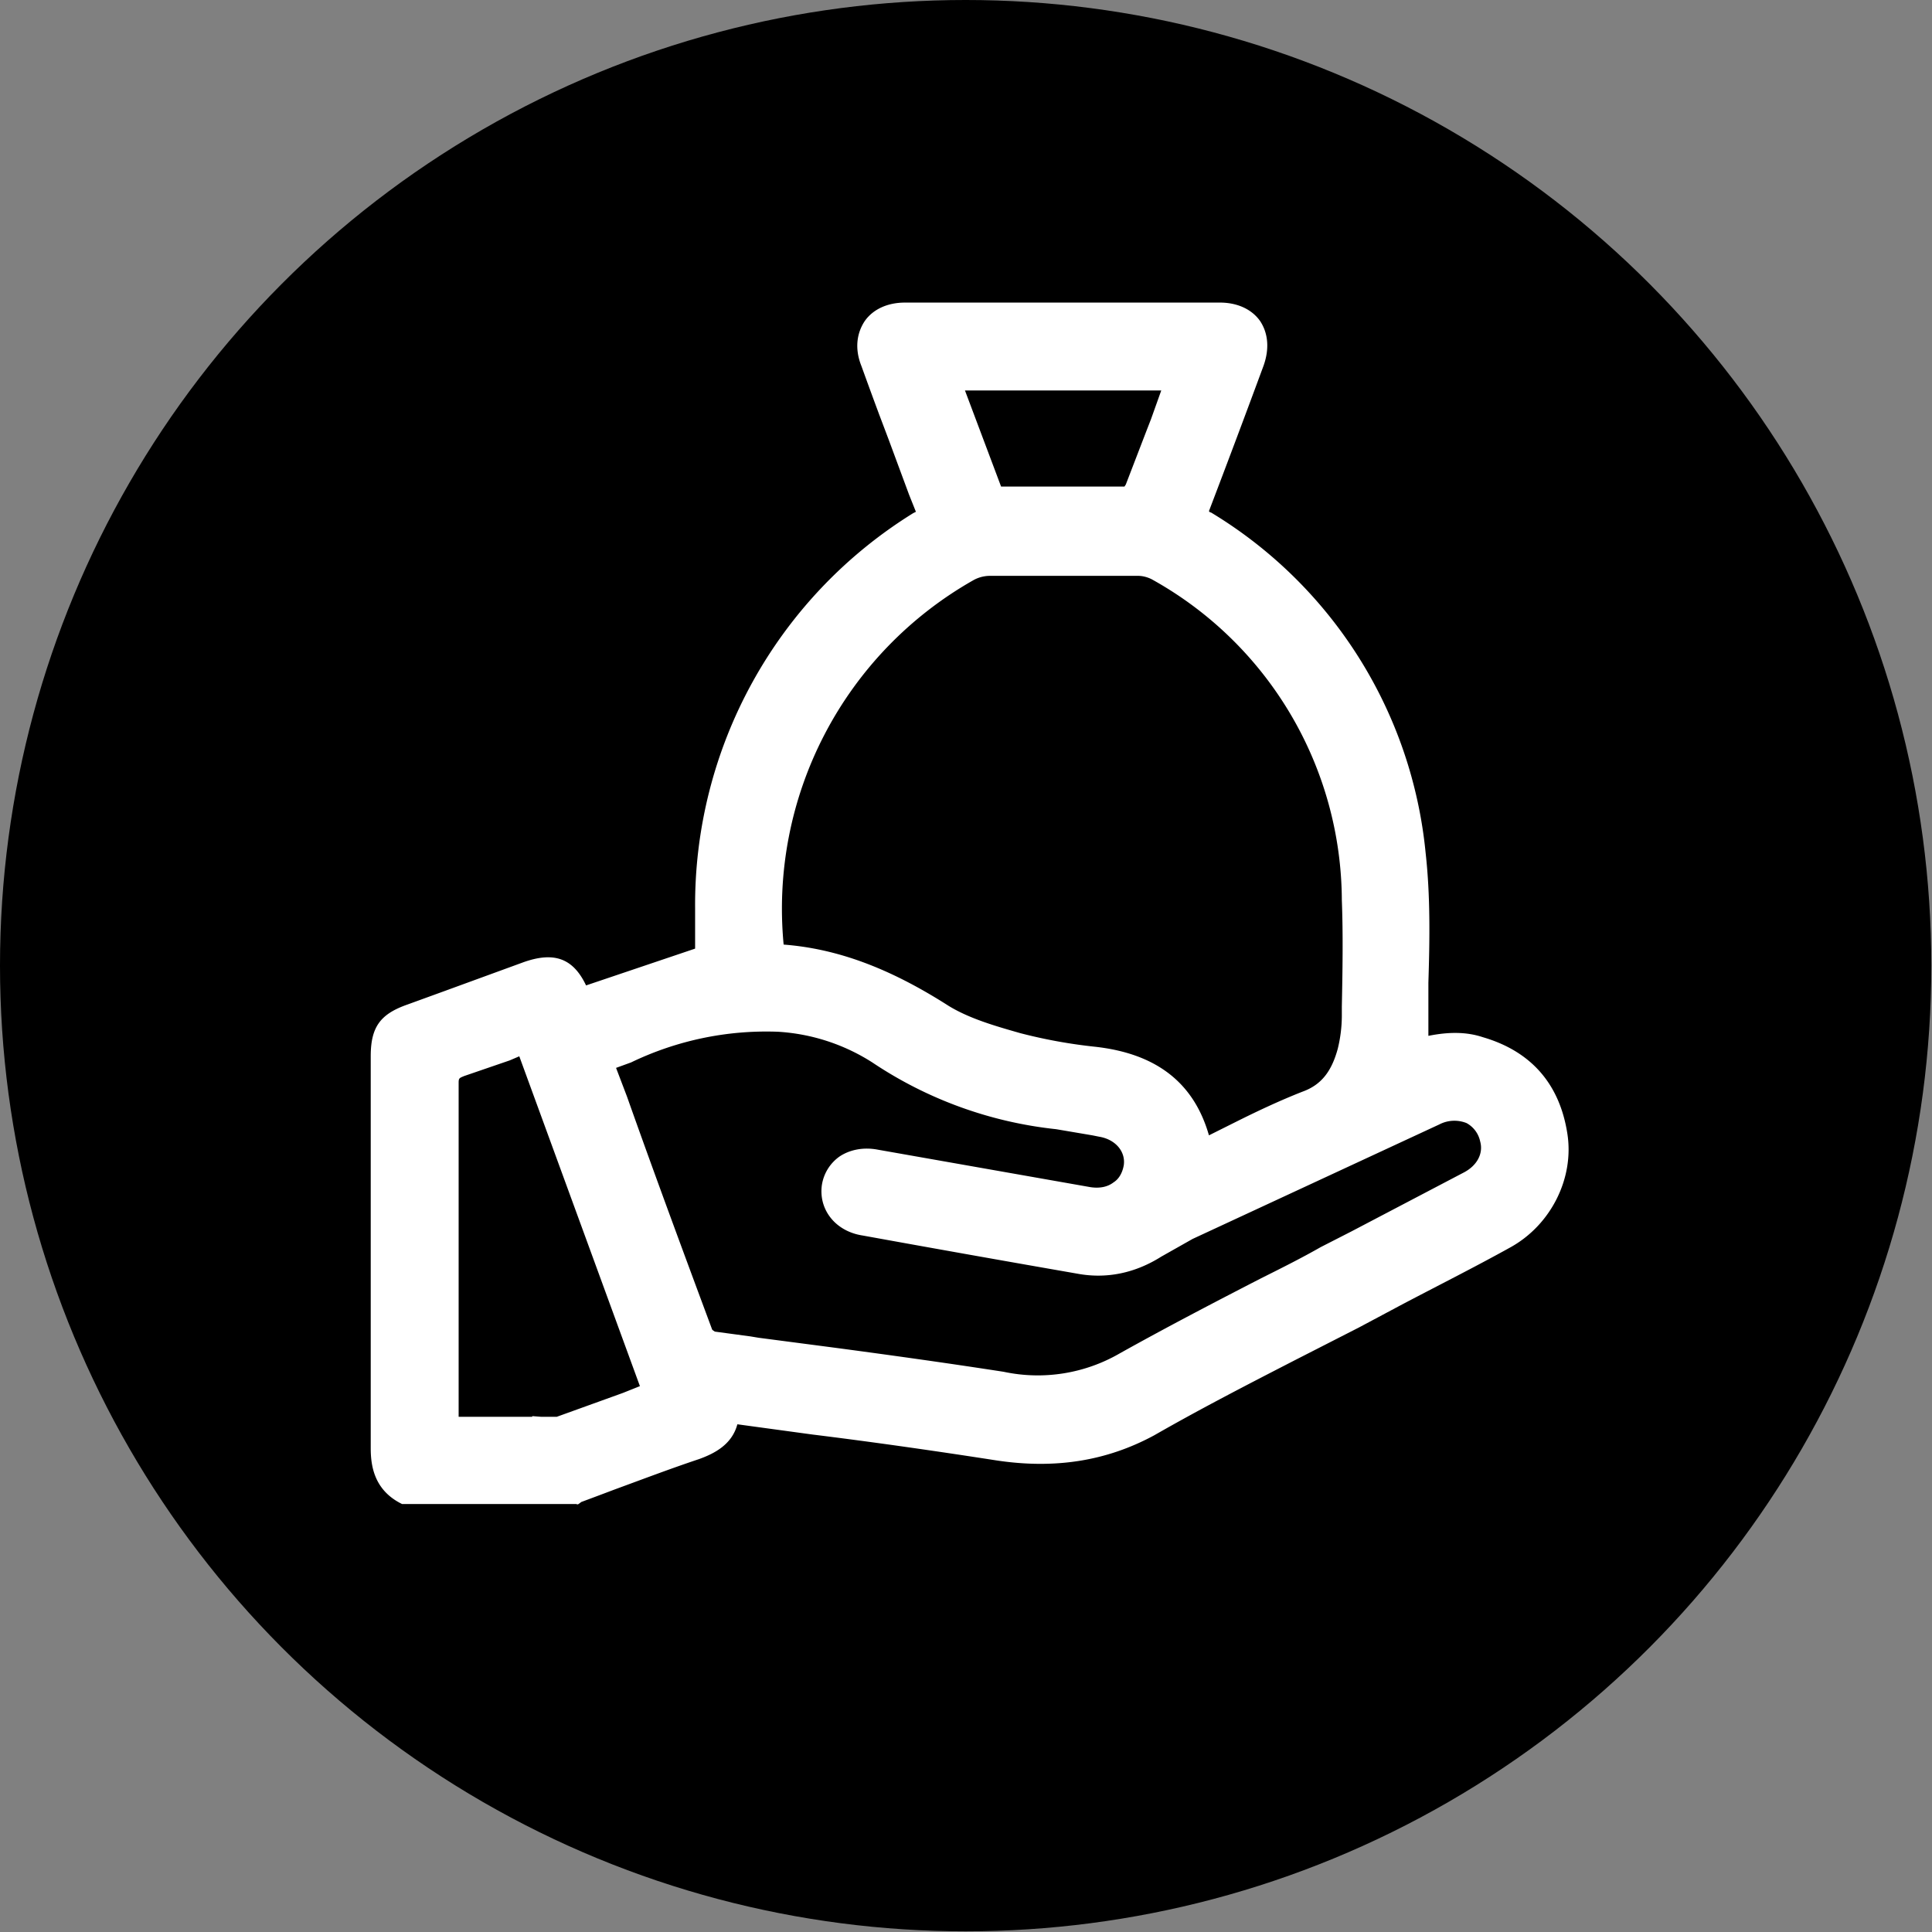 <svg xmlns="http://www.w3.org/2000/svg" id="Ebene_1" viewBox="0 0 283.5 283.5"><rect x="0" y="0" width="283.5" height="283.5" fill="#808080" stroke="none"/><defs><style>.cls-1{fill:#fff}</style></defs><circle cx="141.7" cy="141.7" r="141.7"/><path d="M59.6 219.4c-3-1.4-3.8-3.7-3.8-6.9V155c0-3.7 1-5.1 4.4-6.4l17-6.2c4-1.4 6.2-.5 7.9 3.4l.3.4 18-6v-6.9a66 66 0 0 1 31.3-56.9l1.3-.8-4.3-11.6-4-10.8c-1.6-4.2.7-7.4 5-7.4h46.4c4.4 0 6.7 3.2 5.1 7.4l-7.9 21c-.4 1.1-.2 1.6.7 2.2a64.5 64.5 0 0 1 31 49c1 9 .2 18.1.3 27.2v1.1c3-.8 6-1.1 9-.2 6.6 2 10.4 6.4 11.5 13.1.9 5.9-2.2 12.2-7.6 15.2l-22.4 11.8c-10 5.2-20 10.3-30 15.8-7 4-14.4 4.9-22.3 3.6-12.6-2-25.3-3.6-38-5.4h-1.3c-.3 3-2.3 4.3-5 5.2l-16.7 6.1-1.2.6H59.6Zm54-79.5c9.3.4 17.3 4 24.9 8.8a69 69 0 0 0 22 6.1c8.2 1.1 14.1 4.8 16 13.6l1.4-.6c4.5-2.1 9-4.5 13.7-6.3 3.6-1.4 5.2-4 6-7.3.4-1.7.7-3.5.7-5.2 0-5.6.2-11.3 0-17a55.2 55.2 0 0 0-28.7-48.3c-.8-.5-1.8-.7-2.7-.7h-21.7c-1 0-2.2.3-3 .8a56.8 56.8 0 0 0-28.5 56Zm-24.8 16 14.5 39.8c.2.4.9.9 1.3 1l6.6 1c12 1.6 24 3 35.9 5a26 26 0 0 0 17.9-2.9c9.7-5.5 19.6-10.4 29.5-15.6l20.8-11c2.7-1.3 3.8-3.6 3.3-6-.8-3.6-4.4-5.1-8-3.4l-36 16.8a41 41 0 0 0-4.8 2.7c-3.5 2.2-7.2 3-11.3 2.3l-31.6-5.6c-3.2-.5-5.2-3-4.8-5.8.6-3.1 3.2-4.8 6.7-4.2l31.2 5.5c3.2.6 5.9-1.2 6.4-4.2.4-2.8-1.6-5.3-4.7-5.8l-6.4-1.1a59 59 0 0 1-26.5-9.6c-4.2-2.9-9.2-4-14.3-4.7-9.2-1-17.2 2.7-25.7 5.8ZM77 153.3l-9.3 3.3c-1.3.4-1.7 1-1.7 2.4v50.2h12.1c1.4 0 2.8.3 4-.1 4.6-1.5 9-3.2 13.5-4.8l-18.6-51Zm69-80.5h19.4c.3 0 1-.7 1.1-1.2L170 62l2.3-6h-32.7l6.3 16.8Z" class="cls-1"/><path d="M84.7 220.7H59c-4.1-2-4.6-5.6-4.6-8.2V155c0-4.3 1.4-6.2 5.4-7.6l5.5-2 11.5-4.2c4.5-1.6 7.3-.6 9.2 3.4l16-5.4v-5.9a67.6 67.6 0 0 1 32-58l.4-.2-1-2.5-3-8.1-1.4-3.7a856 856 0 0 1-2.6-7.1c-1-2.5-.7-4.8.5-6.6 1.2-1.7 3.3-2.7 5.9-2.7H179c2.6 0 4.7 1 5.9 2.7 1.2 1.8 1.4 4.1.5 6.6a2051.6 2051.6 0 0 1-8 21.3s.1.2.3.2a65.8 65.8 0 0 1 31.5 50c.7 6.3.6 12.7.4 19v7.8c3-.6 5.6-.6 8 .2 7.2 2.1 11.3 7 12.4 14.2 1 6.5-2.4 13.3-8.3 16.6-5.4 3-11 5.8-16.3 8.6l-6 3.2-9.4 4.8c-6.8 3.5-13.8 7.1-20.6 11-7 3.8-14.6 5-23.2 3.7-9-1.4-18.1-2.7-27-3.8l-11-1.5c-.8 3-3.4 4.3-5.6 5.1-4.2 1.4-8.4 3-12.5 4.5a707.7 707.7 0 0 1-4.8 1.8l-.4.3-.3.1ZM59.9 218H84l1-.5 4.2-1.5 12.6-4.6c2.8-1 3.9-2 4-4l.2-1.2h2.7l11 1.5c8.8 1.2 18 2.4 27 3.8 8 1.3 15 .2 21.5-3.4a711.3 711.3 0 0 1 30-15.8l6-3.2c5.4-2.8 10.9-5.6 16.3-8.6 4.9-2.7 7.7-8.3 6.9-13.8-1-6.2-4.4-10.2-10.4-12-2.5-.7-5.1-.7-8.4.3l-1.7.5v-2.9l.1-8.6c.1-6.1.3-12.5-.4-18.6a63.2 63.2 0 0 0-30.3-48c-1.5-1-2-2-1.3-3.7l8-21c.5-1.7.5-3-.3-4.1-.7-1-2-1.6-3.6-1.6h-46.4c-1.6 0-2.9.6-3.6 1.6-.7 1-.8 2.5-.2 4l2.6 7.1 1.4 3.7 3.1 8.2 1.7 4.4-1.4 1-1 .6a65 65 0 0 0-30.6 55.6v7.9l-19.8 6.6-.6-.7v-.1l-.5-.6c-1.4-3.3-2.8-3.9-6-2.7l-11.6 4.2-5.5 2c-2.9 1-3.5 2-3.5 5v57.8c0 2.9.7 4.4 2.7 5.4Zm20.7-7.3h-1.3c-.4-.1-.8-.2-1.2-.1H64.7V159c0-2 .7-3 2.6-3.7l6.5-2.3 2.8-1 1.2-.4L97.3 205l-1.2.5-3.7 1.3-9.8 3.5a7 7 0 0 1-2 .3Zm-2.5-2.9 1.3.1h2.3l9.7-3.5 2.5-1L76.2 155l-1.4.6-6.7 2.3c-.7.3-.8.3-.8 1v49h10.8Zm74.3-3.3c-1.7 0-3.6-.2-5.5-.5a845.5 845.5 0 0 0-36-5l-1.1-.2-5.4-.8c-.9-.1-2-.8-2.3-1.8l-12.6-34.3-2.4-6.8 1.2-.5 3.4-1.2a48 48 0 0 1 23-4.6c6.4.7 11 2.3 14.9 5a57 57 0 0 0 25.9 9.2l5.4 1 1 .1c3.9.7 6.3 4 5.8 7.4a6.4 6.4 0 0 1-2.6 4.3 7 7 0 0 1-5.4 1l-31.2-5.4c-1.4-.3-2.7 0-3.6.6a3 3 0 0 0-1.4 2.4c-.4 2 1.2 3.9 3.7 4.3l20.2 3.5 11.3 2c3.7.7 7.1 0 10.4-2 1.8-1.2 3.4-2.1 4.8-2.8l36-16.9c2.3-1 4.6-1 6.5-.1 1.8.9 3 2.5 3.5 4.5.7 3-.8 6-4 7.6l-16.3 8.6-4.5 2.4-8.8 4.5c-6.9 3.5-13.9 7.2-20.7 11a26 26 0 0 1-13.2 3.5Zm-47.8-9.3.3.2 5.2.7 1.2.2 10.7 1.4c8.3 1.1 16.9 2.3 25.3 3.6a24 24 0 0 0 17-2.7c6.8-3.8 13.9-7.5 20.7-11 3-1.5 6-3 8.8-4.6l4.5-2.3 16.4-8.6c2-1 3-2.8 2.5-4.6a4 4 0 0 0-2-2.7 4.8 4.8 0 0 0-4 .2L175 181.8l-4.6 2.6c-3.8 2.4-8 3.3-12.3 2.5a4433.3 4433.3 0 0 1-31.5-5.6c-4-.6-6.5-3.8-6-7.4a6.3 6.3 0 0 1 2.6-4.2c1.5-1 3.5-1.4 5.6-1l31.2 5.5c1.3.2 2.5 0 3.4-.7.8-.5 1.3-1.4 1.5-2.5.3-2-1.2-3.8-3.6-4.2l-1-.2-5.3-.9a59.8 59.8 0 0 1-27-9.8 28.9 28.9 0 0 0-13.8-4.5 45.7 45.7 0 0 0-21.6 4.5l-2.2.8 1.6 4.2c4 11.3 8.3 22.9 12.5 34.2Zm70.9-25-.4-1.6c-1.5-7.4-6.3-11.3-14.8-12.4-3.5-.4-7.5-1-11.4-2-3.6-1-7.7-2.2-11.1-4.4a49.1 49.1 0 0 0-24.2-8.6h-1.2V140a58.2 58.2 0 0 1 29-57.4c1.1-.6 2.5-1 3.7-1H167c1.2 0 2.4.4 3.4 1a56.7 56.7 0 0 1 29.4 49.4v17a24 24 0 0 1-.8 5.5 11 11 0 0 1-6.8 8.3 99.5 99.5 0 0 0-9.4 4.2l-4.2 2-1 .4-.5.2-1.5.6Zm-60.6-31.6c8 .6 15.7 3.5 24.3 9 3.1 1.9 7 3 10.5 4a75 75 0 0 0 11 2c9 1 14.5 5.3 16.7 13l4-2c3.2-1.6 6.4-3.1 9.7-4.4 2.8-1 4.3-3 5.2-6.3.4-1.6.6-3.3.6-4.9v-1.3c.1-5.1.2-10.4 0-15.6A54.1 54.1 0 0 0 169 85c-.6-.3-1.3-.5-2-.5h-21.7a5 5 0 0 0-2.4.6 55.4 55.4 0 0 0-27.9 53.6ZM153 74.2h-8l-7.3-19.6h36.6l-1.3 3.6-1.6 4.3-.7 1.7-3 8c-.3.7-1.2 1.9-2.4 2H153Zm-6.2-2.8H165l.2-.3 3-7.8.7-1.8 1.5-4.2h-28.8l5.3 14.1Z" class="cls-1"/></svg>